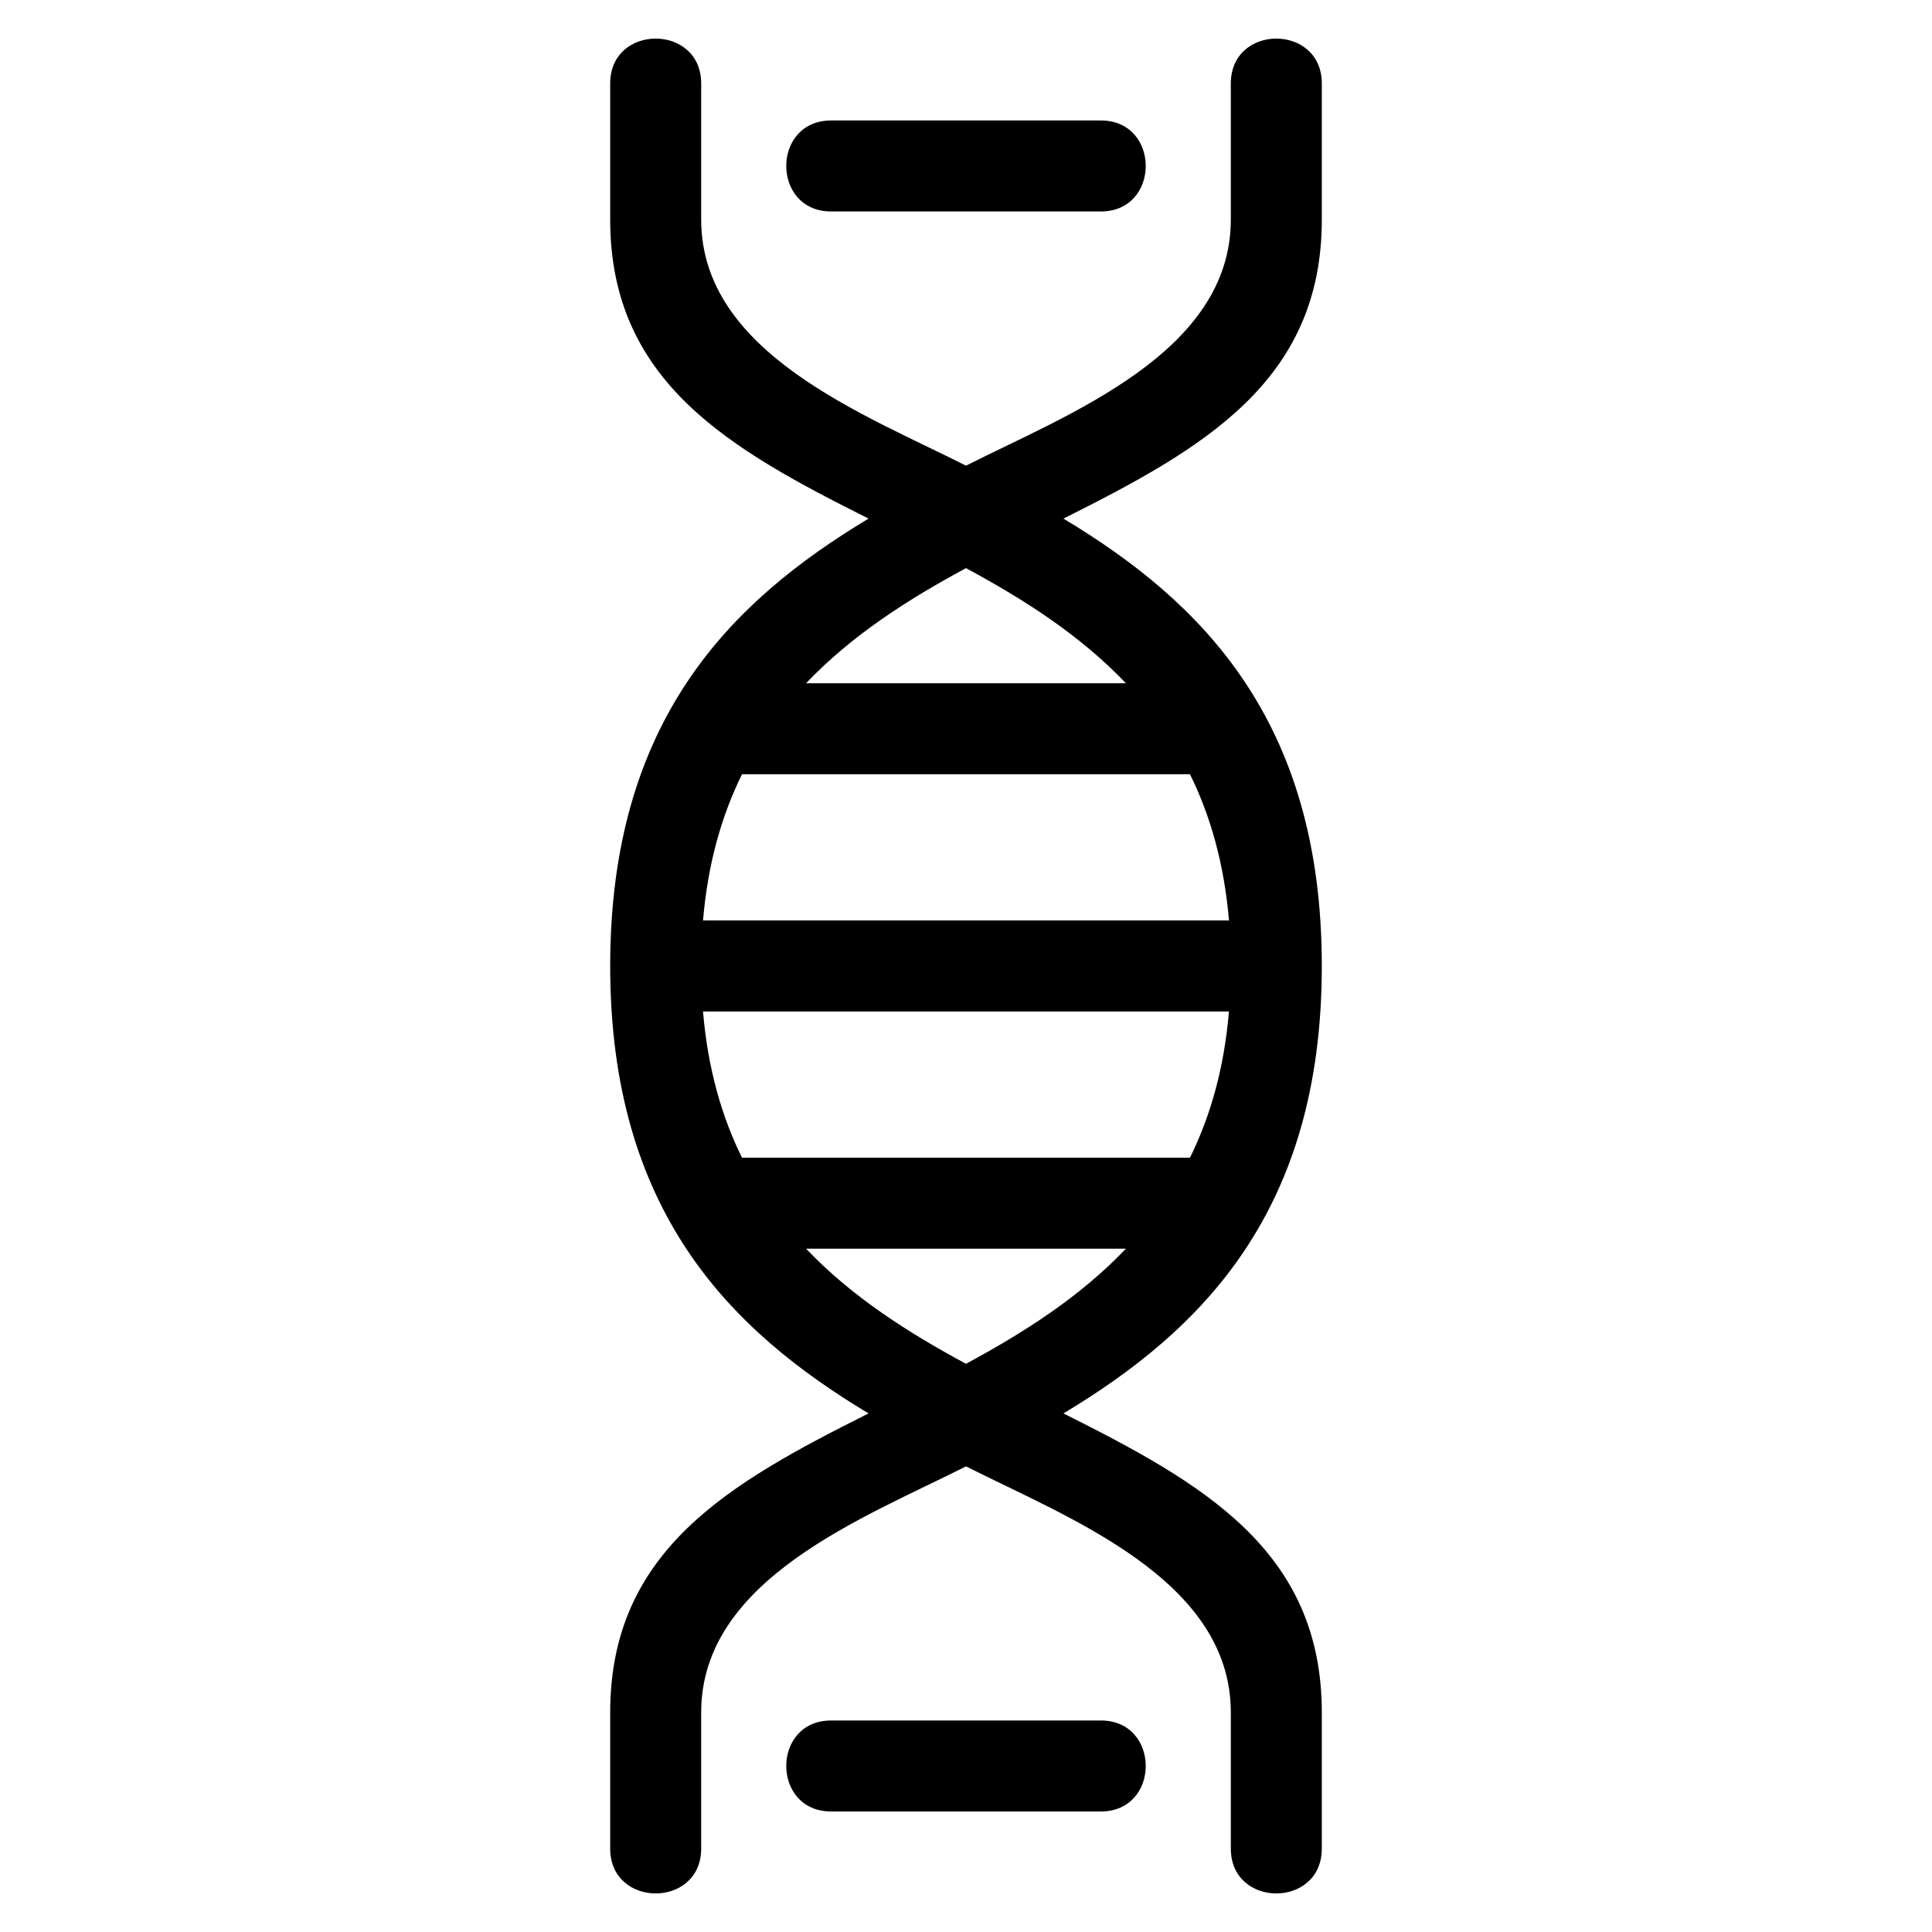 <?xml version="1.0" encoding="UTF-8"?>
<!-- Uploaded to: ICON Repo, www.svgrepo.com, Generator: ICON Repo Mixer Tools -->
<svg fill="#000000" width="800px" height="800px" version="1.1" viewBox="144 144 512 512" xmlns="http://www.w3.org/2000/svg">
 <path d="m470.18 166.12c0-15.859 24.113-15.859 24.113 0v36.086c0 42.977-31.652 60.789-68.473 79.227 36.602 21.988 68.473 53.496 68.473 118.57 0 65.07-31.871 96.582-68.473 118.57 36.82 18.434 68.473 36.246 68.473 79.227v36.086c0 15.859-24.113 15.859-24.113 0v-36.086c0-35.352-43.262-51.598-70.18-65.195-26.922 13.609-70.18 29.836-70.18 65.195v36.086c0 15.859-24.113 15.859-24.113 0v-36.086c0-42.98 31.652-60.789 68.469-79.227-36.598-21.98-68.469-53.496-68.469-118.57 0-65.07 31.871-96.582 68.469-118.57-36.816-18.434-68.469-36.25-68.469-79.227v-36.086c0-15.859 24.113-15.859 24.113 0v36.086c0 35.359 43.262 51.586 70.18 65.195 26.922-13.598 70.18-29.844 70.18-65.195zm-105.92 457.94c-15.859 0-15.859-24.113 0-24.113h71.477c15.859 0 15.859 24.113 0 24.113zm0-424.02c-15.859 0-15.859-24.113 0-24.113h71.477c15.859 0 15.859 24.113 0 24.113zm-23.617 250.76h118.71c5.391-10.918 9.059-23.66 10.332-38.75h-139.38c1.273 15.09 4.938 27.832 10.332 38.75zm101.74 24.113h-84.773c12.145 12.766 27.094 22.266 42.387 30.508 15.293-8.242 30.242-17.746 42.387-30.508zm-84.773-149.84h84.773c-12.145-12.766-27.094-22.266-42.387-30.508-15.293 8.242-30.242 17.746-42.387 30.508zm101.74 24.113h-118.71c-5.391 10.918-9.059 23.66-10.332 38.75h139.38c-1.273-15.09-4.938-27.832-10.332-38.75z"/>
</svg>